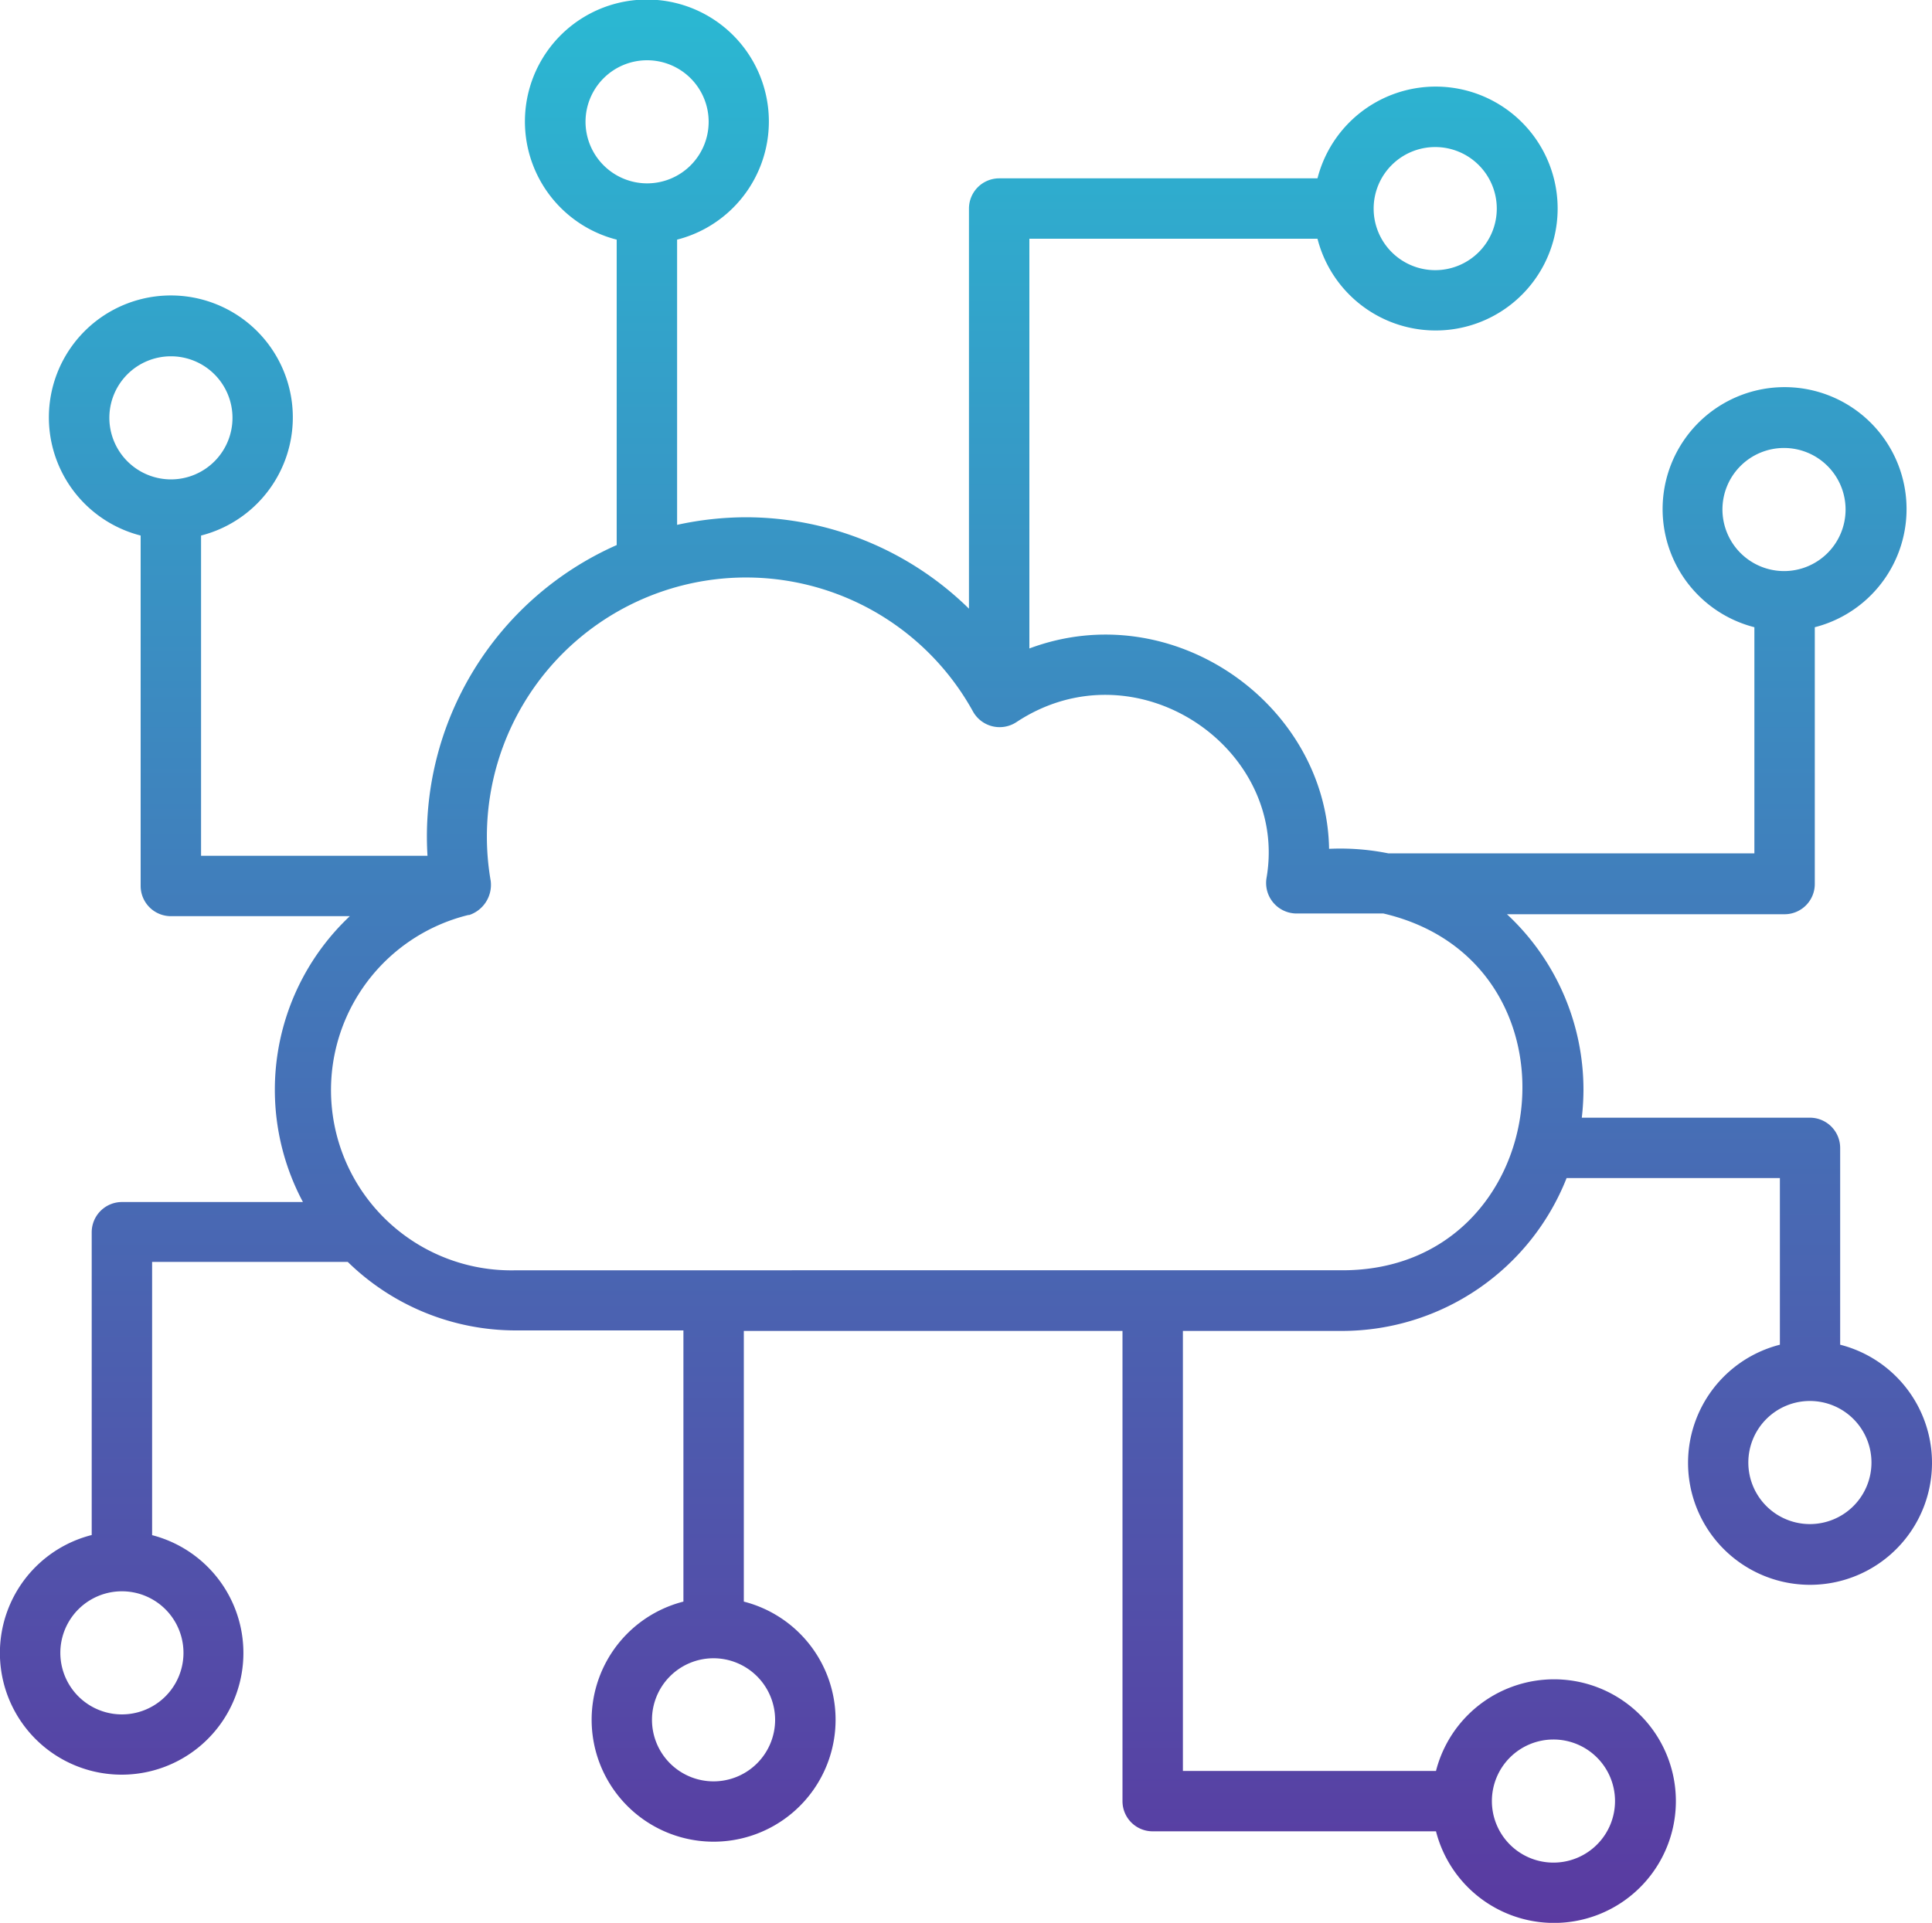 <svg xmlns="http://www.w3.org/2000/svg" xmlns:xlink="http://www.w3.org/1999/xlink" viewBox="0 0 150 149.33"><defs><style>.cls-1{fill:url(#linear-gradient);}</style><linearGradient id="linear-gradient" x1="75" y1="149.33" x2="75" gradientUnits="userSpaceOnUse"><stop offset="0" stop-color="#5a3aa1"/><stop offset="0.99" stop-color="#2bb7d2"/></linearGradient></defs><g id="Layer_2" data-name="Layer 2"><g id="Layer_1-2" data-name="Layer 1"><path class="cls-1" d="M9.47,137.82a9.45,9.45,0,0,0,2.34-18.6V98H27a18.66,18.66,0,0,0,13.06,5.32h13v21.06a9.47,9.47,0,1,0,4.69,0V103.36h29.4v36.52a2.34,2.34,0,0,0,2.34,2.34h22a9.46,9.46,0,1,0,0-4.69H91.84V103.36h12.38a18.76,18.76,0,0,0,17.41-11.87h16.56v12.94a9.47,9.47,0,1,0,4.68,0V89.15a2.35,2.35,0,0,0-2.34-2.35H122.81a19.31,19.31,0,0,0,.13-2.17A18.61,18.61,0,0,0,117,71h21.55a2.35,2.35,0,0,0,2.35-2.35V48.71a9.47,9.47,0,1,0-4.69,0V66.27H107.78a18.83,18.83,0,0,0-4.59-.35C103,54.7,91.07,46.19,79.92,50.36V18.54h22.37a9.47,9.47,0,1,0,0-4.69H77.57a2.35,2.35,0,0,0-2.34,2.35V47.27a24.78,24.78,0,0,0-17.3-7.1,25.22,25.22,0,0,0-5.36.59V18.61a9.47,9.47,0,1,0-4.69,0V42.33A24.74,24.74,0,0,0,33.19,66.46H15.61V41.59a9.47,9.47,0,1,0-4.69,0V68.8a2.35,2.35,0,0,0,2.34,2.35h13.9a18.52,18.52,0,0,0-3.64,22.2h-14A2.35,2.35,0,0,0,7.12,95.7v23.51a9.45,9.45,0,0,0,2.35,18.61Zm111.13-2.73a4.78,4.78,0,1,1-4.77,4.82v-.07a4.78,4.78,0,0,1,4.77-4.75Zm19.93-26.29h0a4.78,4.78,0,1,1-4.79,4.78,4.78,4.78,0,0,1,4.79-4.78Zm-6.8-69.23a4.78,4.78,0,1,1,4.78,4.78,4.79,4.79,0,0,1-4.78-4.78Zm-22.3-28.15a4.78,4.78,0,1,1-4.78,4.78A4.78,4.78,0,0,1,111.43,11.42ZM8.49,32.45a4.78,4.78,0,1,1,4.78,4.78A4.79,4.79,0,0,1,8.49,32.45ZM60.18,133.56a4.78,4.78,0,1,1-4.78-4.78A4.79,4.79,0,0,1,60.18,133.56ZM45.46,9.47a4.78,4.78,0,1,1,4.81,4.77h-.08a4.79,4.79,0,0,1-4.73-4.77ZM36.4,71.07a2.47,2.47,0,0,0,1.7-2.65A20.12,20.12,0,0,1,75.55,55.27a2.37,2.37,0,0,0,3.35.82c9.28-6.15,21.19,2,19.43,12.11a2.37,2.37,0,0,0,2.24,2.74l.08,0h6.75c16.2,3.77,13.39,27.71-3.18,27.71H40.1a14,14,0,0,1-3.7-27.6Zm-27,52.51H9.5a4.78,4.78,0,1,1-.07,0Z"/></g></g></svg>